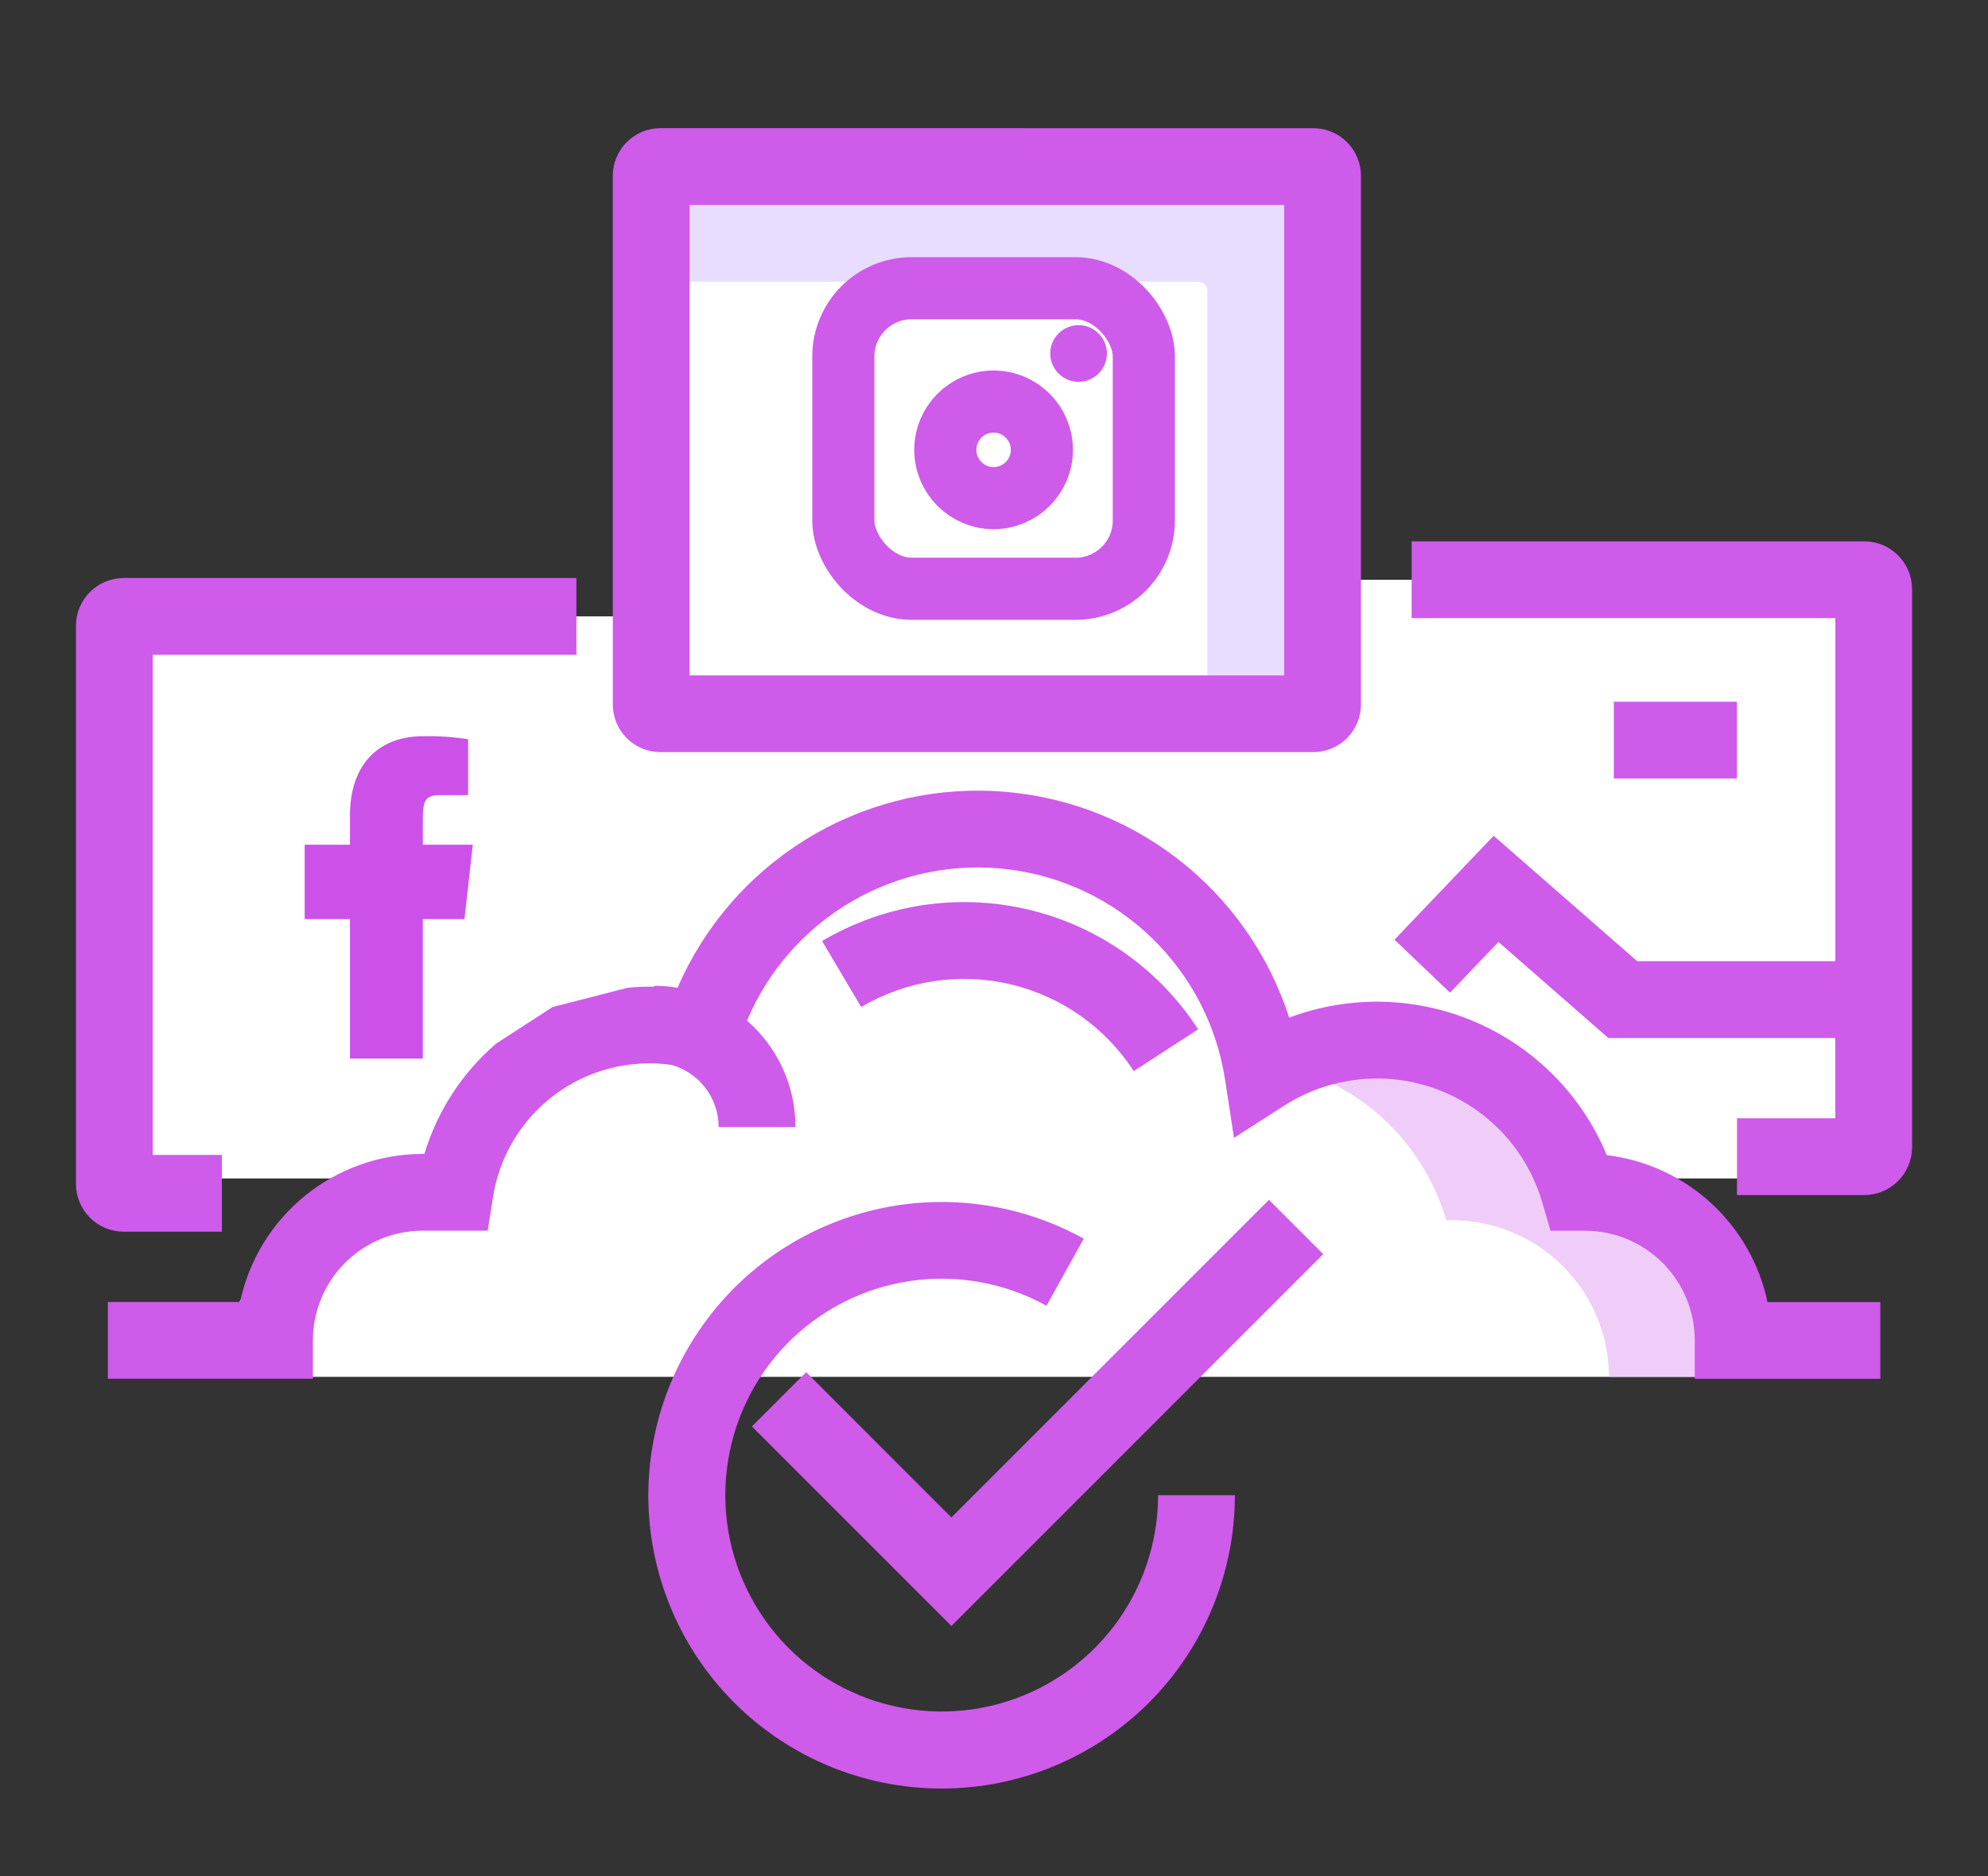 <svg xmlns="http://www.w3.org/2000/svg" xmlns:xlink="http://www.w3.org/1999/xlink" width="160" height="151" viewBox="0 0 160 151">
  <rect x="0" y="0" width="160" height="151" fill="#333333" stroke="none"/>
  <defs>
    <clipPath id="clip-path">
      <rect id="Rectangle_730" data-name="Rectangle 730" width="160" height="151" transform="translate(439 -2368)" fill="#fff" stroke="#707070" stroke-width="1"/>
    </clipPath>
    <clipPath id="clip-path-2">
      <path id="Path_928" data-name="Path 928" d="M142.094,400.889a23.6,23.6,0,1,0,47.209,0h-6.18a17.416,17.416,0,1,1-8.982-15.248l3-5.4a23.614,23.614,0,0,0-35.045,20.652m24.391,1.783L154.8,390.986l-4.369,4.369,16.058,16.055,29.925-29.925-4.369-4.369Zm-10.407-46.388,3.149,5.314a16.271,16.271,0,0,1,21.935,5.157l5.182-3.365a22.433,22.433,0,0,0-30.265-7.107m-26.233,8.253a18.892,18.892,0,0,0-5.775,8.88h-.148a15.038,15.038,0,0,0-14.689,11.917H98.6v6.18H115.1v-3.09a8.835,8.835,0,0,1,8.828-8.828h5.24l.411-2.611a12.741,12.741,0,0,1,14.383-10.731,5.2,5.2,0,0,1,3.794,5h6.183a11.337,11.337,0,0,0-3.9-8.562,20.143,20.143,0,0,1,38.471,4.733l.723,4.7,4-2.565a13.853,13.853,0,0,1,20.822,7.808l.649,2.231h2.787a8.834,8.834,0,0,1,8.825,8.828v3.09H241.25v-6.18h-9.081a15.042,15.042,0,0,0-12.934-11.819,20.037,20.037,0,0,0-25.565-11.065,26.328,26.328,0,0,0-49.224-2.407,11.387,11.387,0,0,0-1.875-.158v.074a16.324,16.324,0,0,0-2.169.09l-6.016,1.548ZM219.8,343.208h9.909v-6.18H219.8ZM99.875,327.073a3.852,3.852,0,0,0-3.847,3.85v44.914a3.851,3.851,0,0,0,3.847,3.844h7.9V373.5h-5.568V333.252h34.1v-6.18Zm103.654-2.951v6.18h34.1v27.608H221.682l-11.553-10.091-7.981,8.361,4.468,4.264,3.9-4.079,8.843,7.728h18.267v6.458h-7.913v6.18h10.246a3.851,3.851,0,0,0,3.847-3.844V327.969a3.851,3.851,0,0,0-3.847-3.847Zm-58.113-27.07h47.852v37.857H145.416Zm-2.351-6.183a3.833,3.833,0,0,0-3.828,3.828V337.26a3.831,3.831,0,0,0,3.828,3.825h52.558a3.83,3.83,0,0,0,3.825-3.825V294.7a3.833,3.833,0,0,0-3.825-3.828Z" transform="translate(-96.028 -290.869)" fill="#ce5bea"/>
    </clipPath>
  </defs>
  <g id="Mask_Group_3" data-name="Mask Group 3" transform="translate(-439 2368)" clip-path="url(#clip-path)">
    <g id="Group_847" data-name="Group 847" transform="translate(7.084)">
      <g id="Group_768" data-name="Group 768" transform="translate(438.028 -2357.687)">
        <g id="Group_765" data-name="Group 765">
          <path id="Path_2041" data-name="Path 2041" d="M238.132,348.818H97.647a.737.737,0,0,1-.735-.735V304.324a.738.738,0,0,1,.735-.738H238.132a.736.736,0,0,1,.735.738v43.758a.735.735,0,0,1-.735.735" transform="translate(-94.181 -264.293)" fill="#fff"/>
          <path id="Path_2042" data-name="Path 2042" d="M172.84,349.057H128.89a.737.737,0,0,1-.735-.735V303.367a.735.735,0,0,1,.735-.735h43.95a.733.733,0,0,1,.735.735v44.954a.735.735,0,0,1-.735.735" transform="translate(-28.888 -266.286)" fill="#fff"/>
          <path id="Path_2043" data-name="Path 2043" d="M164.308,335.906H111.75a.738.738,0,0,1-.738-.735V292.605a.738.738,0,0,1,.738-.735h52.558a.735.735,0,0,1,.735.735v42.565a.735.735,0,0,1-.735.735" transform="translate(-64.714 -288.777)" fill="#fff"/>
          <path id="Path_2044" data-name="Path 2044" d="M164.308,291.87H111.75a.738.738,0,0,0-.738.735v8.534h44.027a.735.735,0,0,1,.735.735v34.031h8.534a.735.735,0,0,0,.735-.735V292.605a.735.735,0,0,0-.735-.735" transform="translate(-64.714 -288.777)" fill="#e8ddff"/>
          <path id="Path_2045" data-name="Path 2045" d="M211.318,340.222h-.494a17.927,17.927,0,0,0-26.919-10.1,24.562,24.562,0,0,0-47.732-3.532,17.28,17.28,0,0,0-2.126-.436,8.76,8.76,0,0,0-1.944-.235l.1.1c-.139,0-.275-.028-.417-.028a16.867,16.867,0,0,0-16.651,14.229h-2.75a12.64,12.64,0,0,0-12.6,12.6H223.922a12.64,12.64,0,0,0-12.6-12.6" transform="translate(-88.177 -252.328)" fill="#fff"/>
          <path id="Path_2046" data-name="Path 2046" d="M152.03,328.073h-.494a17.953,17.953,0,0,0-17.235-12.95,17.713,17.713,0,0,0-6.146,1.137,17.977,17.977,0,0,1,11.021,11.812h.494a12.64,12.64,0,0,1,12.6,12.6h12.359a12.64,12.64,0,0,0-12.6-12.6" transform="translate(-28.888 -240.18)" fill="#f0cdf9"/>
          <g id="Group_763" data-name="Group 763" transform="translate(0)">
            <g id="Group_178" data-name="Group 178" transform="translate(0 0)" clip-path="url(#clip-path-2)">
              <rect id="Rectangle_241" data-name="Rectangle 241" width="147.777" height="133.626" transform="translate(0 0)" fill="#ce5bea"/>
            </g>
          </g>
          <g id="icons" transform="translate(18.909 49.438)">
            <path id="facebook-_176_" data-name="facebook-[#176]" d="M337.507,7263.94v-11.224h3.408l.557-4.989h-3.964v-2.43c0-1.283.033-2.558,1.828-2.558h1.818v-3.566a19.948,19.948,0,0,0-3.141-.175c-3.3,0-5.366,2.067-5.366,5.862v2.867H329v4.989h3.646v11.224Z" transform="translate(-329 -7238.998)" fill="#cc51e9" stroke="#cc51e9" stroke-width="1" fill-rule="evenodd"/>
          </g>
          <g id="Group_764" data-name="Group 764" transform="translate(59.261 10.383)">
            <g id="Rectangle_723" data-name="Rectangle 723" transform="translate(0 0)" fill="none" stroke="#ce5bea" stroke-linejoin="round" stroke-width="5">
              <rect width="29.187" height="29.187" rx="8" stroke="none"/>
              <rect x="2.5" y="2.5" width="24.187" height="24.187" rx="5.5" fill="none"/>
            </g>
            <g id="Ellipse_1" data-name="Ellipse 1" transform="translate(8.209 9.121)" fill="none" stroke="#ce5bea" stroke-width="5">
              <circle cx="6.385" cy="6.385" r="6.385" stroke="none"/>
              <circle cx="6.385" cy="6.385" r="3.885" fill="none"/>
            </g>
          </g>
          <circle id="Ellipse_2" data-name="Ellipse 2" cx="2.28" cy="2.28" r="2.28" transform="translate(78.415 15.855)" fill="#ce5bea"/>
        </g>
      </g>
    </g>
  </g>
</svg>
